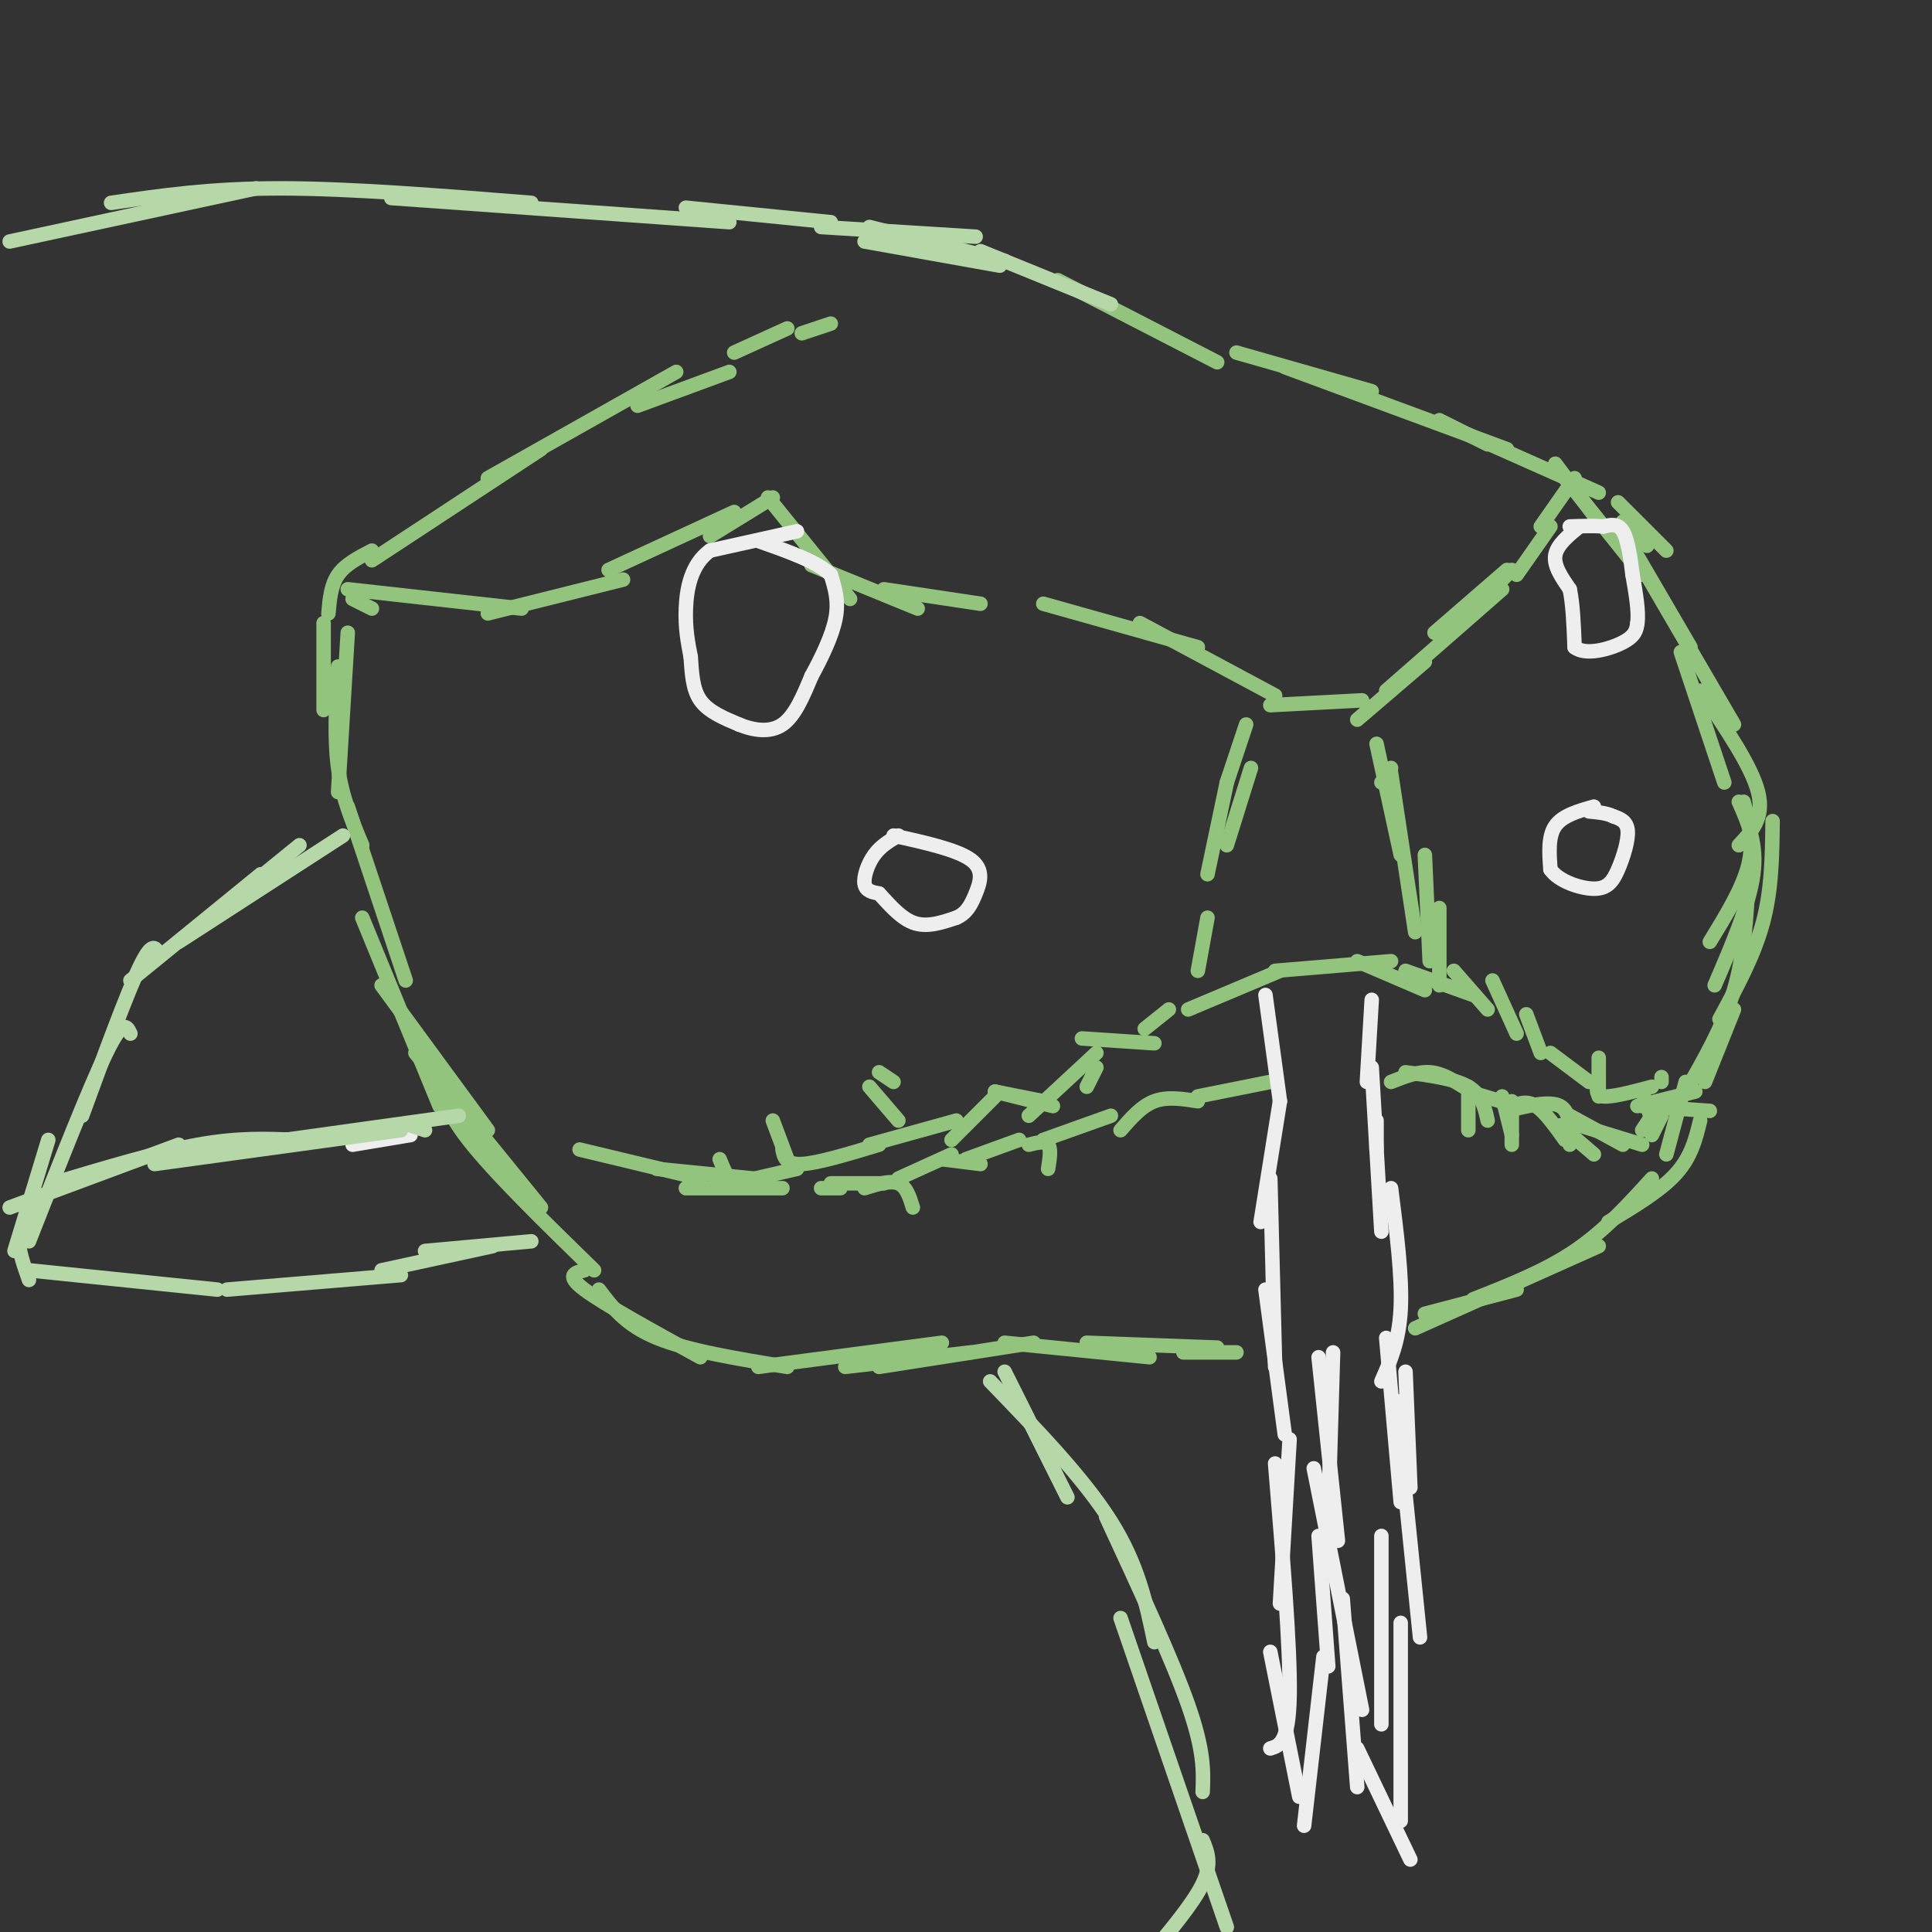 <svg viewBox='0 0 400 400' version='1.1' xmlns='http://www.w3.org/2000/svg' xmlns:xlink='http://www.w3.org/1999/xlink'><rect x="0" y="0" width="400" height="400" fill="#333333" stroke="none"/><g fill='none' stroke='#93c47d' stroke-width='3' stroke-linecap='round' stroke-linejoin='round'><path d='M159,103c0.000,0.000 17.000,21.000 17,21'/><path d='M168,117c0.000,0.000 22.000,9.000 22,9'/><path d='M183,122c0.000,0.000 20.000,3.000 20,3'/><path d='M216,125c0.000,0.000 32.000,9.000 32,9'/><path d='M236,129c0.000,0.000 28.000,15.000 28,15'/><path d='M258,150c0.000,0.000 -4.000,12.000 -4,12'/><path d='M259,159c0.000,0.000 -5.000,16.000 -5,16'/><path d='M254,162c0.000,0.000 -4.000,19.000 -4,19'/><path d='M250,190c0.000,0.000 -2.000,11.000 -2,11'/><path d='M242,209c0.000,0.000 -5.000,4.000 -5,4'/><path d='M224,215c0.000,0.000 15.000,1.000 15,1'/><path d='M227,221c0.000,0.000 -2.000,4.000 -2,4'/><path d='M227,218c0.000,0.000 -14.000,13.000 -14,13'/><path d='M206,226c0.000,0.000 10.000,2.000 10,2'/><path d='M206,226c0.000,0.000 12.000,3.000 12,3'/><path d='M206,227c0.000,0.000 -9.000,9.000 -9,9'/><path d='M198,232c0.000,0.000 -18.000,5.000 -18,5'/><path d='M185,224c0.000,0.000 -3.000,-2.000 -3,-2'/><path d='M180,225c0.000,0.000 6.000,7.000 6,7'/><path d='M182,237c-6.333,1.917 -12.667,3.833 -16,4c-3.333,0.167 -3.667,-1.417 -4,-3'/><path d='M163,240c0.000,0.000 -3.000,-8.000 -3,-8'/><path d='M165,242c0.000,0.000 -13.000,3.000 -13,3'/><path d='M157,245c-1.833,0.417 -3.667,0.833 -5,0c-1.333,-0.833 -2.167,-2.917 -3,-5'/><path d='M156,244c0.000,0.000 -20.000,-2.000 -20,-2'/><path d='M145,244c0.000,0.000 -25.000,-6.000 -25,-6'/><path d='M142,246c0.000,0.000 20.000,0.000 20,0'/><path d='M170,246c0.000,0.000 4.000,0.000 4,0'/><path d='M172,245c0.000,0.000 11.000,0.000 11,0'/><path d='M179,246c2.667,-0.833 5.333,-1.667 7,-1c1.667,0.667 2.333,2.833 3,5'/><path d='M186,244c0.000,0.000 11.000,-5.000 11,-5'/><path d='M195,240c0.000,0.000 8.000,1.000 8,1'/><path d='M200,240c0.000,0.000 11.000,-4.000 11,-4'/><path d='M213,237c1.667,-0.417 3.333,-0.833 4,0c0.667,0.833 0.333,2.917 0,5'/><path d='M216,236c0.000,0.000 14.000,-5.000 14,-5'/><path d='M232,234c2.167,-2.500 4.333,-5.000 7,-6c2.667,-1.000 5.833,-0.500 9,0'/><path d='M248,227c0.000,0.000 15.000,-3.000 15,-3'/><path d='M288,224c2.750,-1.083 5.500,-2.167 8,-2c2.500,0.167 4.750,1.583 7,3'/><path d='M291,222c5.083,0.667 10.167,1.333 13,3c2.833,1.667 3.417,4.333 4,7'/><path d='M304,225c0.000,0.000 0.000,9.000 0,9'/><path d='M304,226c0.000,0.000 10.000,3.000 10,3'/><path d='M311,227c0.000,0.000 2.000,8.000 2,8'/><path d='M313,228c0.000,0.000 0.000,9.000 0,9'/><path d='M313,229c1.583,-0.583 3.167,-1.167 5,0c1.833,1.167 3.917,4.083 6,7'/><path d='M312,230c4.417,-1.083 8.833,-2.167 11,-1c2.167,1.167 2.083,4.583 2,8'/><path d='M323,233c0.000,0.000 7.000,6.000 7,6'/><path d='M325,231c0.000,0.000 11.000,6.000 11,6'/><path d='M327,233c0.000,0.000 13.000,4.000 13,4'/><path d='M340,234c0.000,0.000 2.000,-3.000 2,-3'/><path d='M342,232c0.000,0.000 -2.000,-6.000 -2,-6'/><path d='M339,229c0.000,0.000 12.000,-3.000 12,-3'/><path d='M340,229c0.000,0.000 14.000,1.000 14,1'/><path d='M344,224c0.000,0.000 0.000,-1.000 0,-1'/><path d='M342,225c-4.083,1.083 -8.167,2.167 -10,2c-1.833,-0.167 -1.417,-1.583 -1,-3'/><path d='M331,227c0.000,0.000 0.000,-8.000 0,-8'/><path d='M329,224c0.000,0.000 -8.000,-6.000 -8,-6'/><path d='M319,218c0.000,0.000 -3.000,-8.000 -3,-8'/><path d='M314,214c0.000,0.000 -5.000,-11.000 -5,-11'/><path d='M308,209c0.000,0.000 -7.000,-8.000 -7,-8'/><path d='M298,204c0.000,0.000 0.000,-16.000 0,-16'/><path d='M263,146c0.000,0.000 19.000,-1.000 19,-1'/><path d='M288,159c0.000,0.000 -2.000,3.000 -2,3'/><path d='M285,154c0.000,0.000 5.000,23.000 5,23'/><path d='M288,160c0.000,0.000 5.000,33.000 5,33'/><path d='M295,177c0.000,0.000 1.000,22.000 1,22'/><path d='M246,209c0.000,0.000 19.000,-8.000 19,-8'/><path d='M264,201c0.000,0.000 24.000,-2.000 24,-2'/><path d='M281,199c0.000,0.000 14.000,6.000 14,6'/><path d='M291,201c0.000,0.000 14.000,5.000 14,5'/><path d='M281,149c0.000,0.000 14.000,-12.000 14,-12'/><path d='M287,143c0.000,0.000 24.000,-21.000 24,-21'/><path d='M297,131c0.000,0.000 15.000,-13.000 15,-13'/><path d='M306,125c0.000,0.000 7.000,-7.000 7,-7'/><path d='M314,119c0.000,0.000 7.000,-10.000 7,-10'/><path d='M319,109c0.000,0.000 7.000,-10.000 7,-10'/><path d='M335,104c0.000,0.000 10.000,10.000 10,10'/><path d='M336,108c0.000,0.000 5.000,5.000 5,5'/><path d='M324,99c0.000,0.000 16.000,20.000 16,20'/><path d='M336,110c0.000,0.000 14.000,24.000 14,24'/><path d='M338,114c0.000,0.000 21.000,36.000 21,36'/><path d='M348,135c0.000,0.000 9.000,27.000 9,27'/><path d='M352,143c5.333,7.833 10.667,15.667 12,21c1.333,5.333 -1.333,8.167 -4,11'/><path d='M361,166c1.083,4.083 2.167,8.167 1,13c-1.167,4.833 -4.583,10.417 -8,16'/><path d='M360,166c1.917,4.333 3.833,8.667 3,15c-0.833,6.333 -4.417,14.667 -8,23'/><path d='M367,170c-0.083,7.083 -0.167,14.167 -2,21c-1.833,6.833 -5.417,13.417 -9,20'/><path d='M362,182c-0.417,7.833 -0.833,15.667 -3,23c-2.167,7.333 -6.083,14.167 -10,21'/><path d='M359,209c0.000,0.000 -6.000,15.000 -6,15'/><path d='M160,103c0.000,0.000 -13.000,8.000 -13,8'/><path d='M152,106c0.000,0.000 -26.000,12.000 -26,12'/><path d='M129,120c0.000,0.000 -28.000,7.000 -28,7'/><path d='M108,126c0.000,0.000 -36.000,-4.000 -36,-4'/><path d='M77,126c0.000,0.000 -4.000,-2.000 -4,-2'/><path d='M67,129c0.000,0.000 0.000,18.000 0,18'/><path d='M72,131c0.000,0.000 -2.000,33.000 -2,33'/><path d='M70,138c-0.417,7.417 -0.833,14.833 0,21c0.833,6.167 2.917,11.083 5,16'/><path d='M72,167c0.000,0.000 12.000,36.000 12,36'/><path d='M75,190c0.000,0.000 16.000,39.000 16,39'/><path d='M79,204c0.000,0.000 22.000,30.000 22,30'/><path d='M86,218c0.000,0.000 26.000,32.000 26,32'/><path d='M91,222c0.333,3.583 0.667,7.167 6,14c5.333,6.833 15.667,16.917 26,27'/><path d='M121,263c-2.000,0.500 -4.000,1.000 0,4c4.000,3.000 14.000,8.500 24,14'/><path d='M124,267c2.750,3.667 5.500,7.333 12,10c6.500,2.667 16.750,4.333 27,6'/><path d='M175,283c0.000,0.000 26.000,-3.000 26,-3'/><path d='M157,283c0.000,0.000 38.000,-5.000 38,-5'/><path d='M182,283c0.000,0.000 32.000,-5.000 32,-5'/><path d='M208,278c0.000,0.000 30.000,3.000 30,3'/><path d='M225,278c0.000,0.000 27.000,1.000 27,1'/><path d='M245,280c0.000,0.000 11.000,0.000 11,0'/><path d='M295,272c0.000,0.000 19.000,-5.000 19,-5'/><path d='M293,275c0.000,0.000 38.000,-17.000 38,-17'/><path d='M305,269c7.417,-2.917 14.833,-5.833 21,-10c6.167,-4.167 11.083,-9.583 16,-15'/><path d='M333,253c5.417,-3.250 10.833,-6.500 14,-10c3.167,-3.500 4.083,-7.250 5,-11'/><path d='M345,239c0.000,0.000 4.000,-15.000 4,-15'/><path d='M342,235c0.000,0.000 2.000,-4.000 2,-4'/><path d='M68,127c0.250,-2.917 0.500,-5.833 2,-8c1.500,-2.167 4.250,-3.583 7,-5'/><path d='M77,116c0.000,0.000 35.000,-23.000 35,-23'/><path d='M101,99c0.000,0.000 39.000,-22.000 39,-22'/><path d='M152,73c0.000,0.000 11.000,-5.000 11,-5'/><path d='M166,69c0.000,0.000 6.000,-2.000 6,-2'/><path d='M151,77c0.000,0.000 -19.000,7.000 -19,7'/><path d='M219,58c0.000,0.000 33.000,17.000 33,17'/><path d='M256,73c0.000,0.000 28.000,8.000 28,8'/><path d='M266,76c0.000,0.000 46.000,17.000 46,17'/><path d='M298,87c0.000,0.000 10.000,5.000 10,5'/><path d='M304,90c0.000,0.000 27.000,12.000 27,12'/><path d='M322,96c0.000,0.000 9.000,12.000 9,12'/></g>
<g fill='none' stroke='#eeeeee' stroke-width='3' stroke-linecap='round' stroke-linejoin='round'><path d='M262,206c0.000,0.000 3.000,22.000 3,22'/><path d='M265,228c0.000,0.000 -4.000,25.000 -4,25'/><path d='M263,244c0.000,0.000 1.000,39.000 1,39'/><path d='M262,267c0.000,0.000 4.000,30.000 4,30'/><path d='M267,298c0.000,0.000 -2.000,34.000 -2,34'/><path d='M264,303c1.583,19.083 3.167,38.167 3,48c-0.167,9.833 -2.083,10.417 -4,11'/><path d='M263,342c0.000,0.000 6.000,30.000 6,30'/><path d='M274,285c0.000,0.000 1.000,12.000 1,12'/><path d='M276,280c0.000,0.000 -1.000,34.000 -1,34'/><path d='M273,318c0.000,0.000 2.000,27.000 2,27'/><path d='M274,343c0.000,0.000 -4.000,35.000 -4,35'/><path d='M273,281c0.000,0.000 4.000,38.000 4,38'/><path d='M272,304c0.000,0.000 10.000,50.000 10,50'/><path d='M278,331c0.000,0.000 3.000,39.000 3,39'/><path d='M281,362c0.000,0.000 11.000,23.000 11,23'/><path d='M284,207c0.000,0.000 -1.000,17.000 -1,17'/><path d='M285,232c0.000,0.000 0.000,6.000 0,6'/><path d='M284,221c0.000,0.000 2.000,34.000 2,34'/><path d='M288,246c1.167,9.167 2.333,18.333 2,25c-0.333,6.667 -2.167,10.833 -4,15'/><path d='M291,284c0.000,0.000 1.000,24.000 1,24'/><path d='M286,318c0.000,0.000 0.000,39.000 0,39'/><path d='M290,336c0.000,0.000 0.000,41.000 0,41'/><path d='M287,277c0.000,0.000 3.000,34.000 3,34'/><path d='M289,290c0.000,0.000 5.000,49.000 5,49'/><path d='M165,110c0.000,0.000 -18.000,4.000 -18,4'/><path d='M147,114c-3.956,2.844 -4.844,7.956 -5,12c-0.156,4.044 0.422,7.022 1,10'/><path d='M143,136c0.244,3.333 0.356,6.667 2,9c1.644,2.333 4.822,3.667 8,5'/><path d='M153,150c2.978,1.222 6.422,1.778 9,0c2.578,-1.778 4.289,-5.889 6,-10'/><path d='M168,140c2.089,-3.822 4.311,-8.378 5,-12c0.689,-3.622 -0.156,-6.311 -1,-9'/><path d='M172,119c-2.667,-2.667 -8.833,-4.833 -15,-7'/><path d='M327,109c-2.333,1.917 -4.667,3.833 -5,6c-0.333,2.167 1.333,4.583 3,7'/><path d='M325,122c0.667,3.167 0.833,7.583 1,12'/><path d='M326,134c2.244,1.822 7.356,0.378 10,-1c2.644,-1.378 2.822,-2.689 3,-4'/><path d='M339,129c0.333,-2.333 -0.333,-6.167 -1,-10'/><path d='M338,119c-0.422,-3.511 -0.978,-7.289 -2,-9c-1.022,-1.711 -2.511,-1.356 -4,-1'/><path d='M332,109c-1.833,-0.167 -4.417,-0.083 -7,0'/><path d='M186,173c-1.822,1.067 -3.644,2.133 -5,4c-1.356,1.867 -2.244,4.533 -2,6c0.244,1.467 1.622,1.733 3,2'/><path d='M182,185c1.622,1.689 4.178,4.911 7,6c2.822,1.089 5.911,0.044 9,-1'/><path d='M198,190c2.167,-0.929 3.083,-2.750 4,-5c0.917,-2.250 1.833,-4.929 -1,-7c-2.833,-2.071 -9.417,-3.536 -16,-5'/><path d='M330,167c-3.250,0.917 -6.500,1.833 -8,4c-1.500,2.167 -1.250,5.583 -1,9'/><path d='M321,180c1.622,2.423 6.177,3.979 9,4c2.823,0.021 3.914,-1.494 5,-4c1.086,-2.506 2.167,-6.002 2,-8c-0.167,-1.998 -1.584,-2.499 -3,-3'/><path d='M334,169c-1.333,-0.667 -3.167,-0.833 -5,-1'/><path d='M85,235c0.000,0.000 -12.000,2.000 -12,2'/></g>
<g fill='none' stroke='#b6d7a8' stroke-width='3' stroke-linecap='round' stroke-linejoin='round'><path d='M88,234c0.000,0.000 -3.000,-1.000 -3,-1'/><path d='M95,231c0.000,0.000 -36.000,5.000 -36,5'/><path d='M83,234c0.000,0.000 -51.000,7.000 -51,7'/><path d='M61,236c-5.833,-0.250 -11.667,-0.500 -20,1c-8.333,1.500 -19.167,4.750 -30,8'/><path d='M37,237c0.000,0.000 -35.000,13.000 -35,13'/><path d='M7,254c-1.417,0.583 -2.833,1.167 -3,3c-0.167,1.833 0.917,4.917 2,8'/><path d='M6,263c0.000,0.000 39.000,4.000 39,4'/><path d='M47,267c0.000,0.000 36.000,-3.000 36,-3'/><path d='M79,263c0.000,0.000 23.000,-5.000 23,-5'/><path d='M88,259c0.000,0.000 22.000,-2.000 22,-2'/><path d='M208,284c0.000,0.000 13.000,26.000 13,26'/><path d='M205,286c9.667,10.000 19.333,20.000 25,29c5.667,9.000 7.333,17.000 9,25'/><path d='M229,314c6.833,14.750 13.667,29.500 17,39c3.333,9.500 3.167,13.750 3,18'/><path d='M232,335c0.000,0.000 22.000,64.000 22,64'/><path d='M249,381c1.000,2.417 2.000,4.833 0,9c-2.000,4.167 -7.000,10.083 -12,16'/><path d='M208,54c0.000,0.000 -28.000,-7.000 -28,-7'/><path d='M202,49c0.000,0.000 -32.000,-2.000 -32,-2'/><path d='M207,55c0.000,0.000 -28.000,-5.000 -28,-5'/><path d='M203,52c0.000,0.000 27.000,11.000 27,11'/><path d='M172,46c0.000,0.000 -30.000,-3.000 -30,-3'/><path d='M151,46c0.000,0.000 -70.000,-5.000 -70,-5'/><path d='M110,42c-18.750,-1.500 -37.500,-3.000 -52,-3c-14.500,0.000 -24.750,1.500 -35,3'/><path d='M53,39c0.000,0.000 -51.000,11.000 -51,11'/><path d='M62,175c0.000,0.000 -16.000,13.000 -16,13'/><path d='M71,173c0.000,0.000 -34.000,22.000 -34,22'/><path d='M54,181c0.000,0.000 -27.000,22.000 -27,22'/><path d='M33,198c-0.667,-1.750 -1.333,-3.500 -4,2c-2.667,5.500 -7.333,18.250 -12,31'/><path d='M27,214c-0.750,-1.583 -1.500,-3.167 -5,4c-3.500,7.167 -9.750,23.083 -16,39'/><path d='M10,236c0.000,0.000 -7.000,23.000 -7,23'/></g>
</svg>